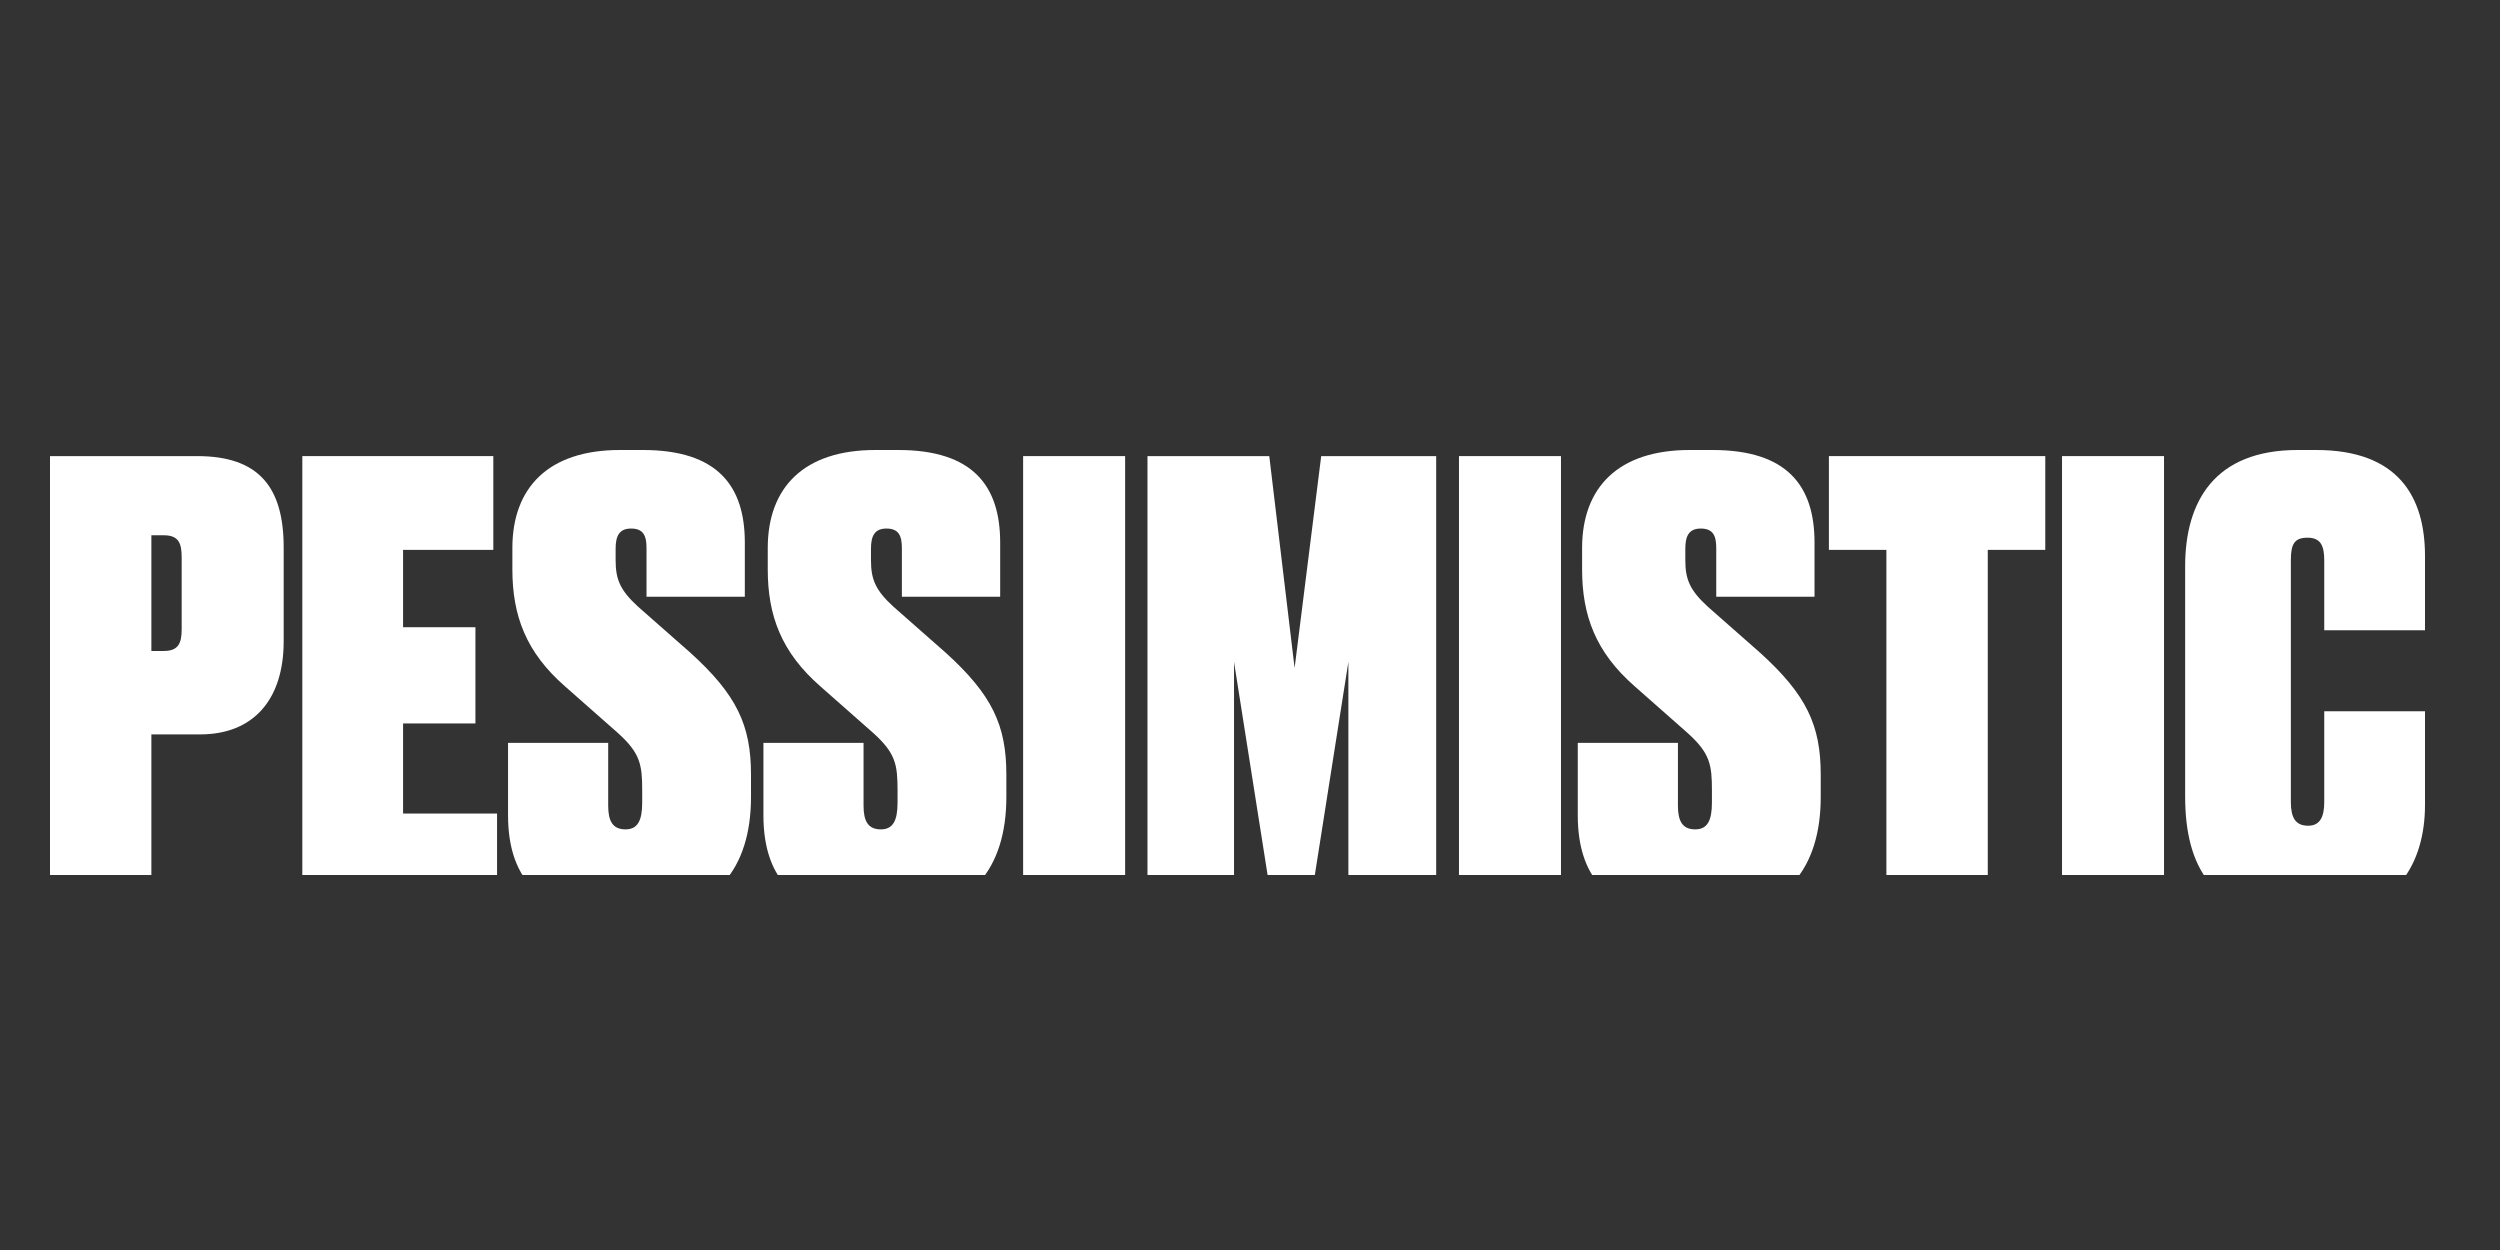 <svg width="100" height="50" viewBox="0 0 100 50" fill="none" xmlns="http://www.w3.org/2000/svg">
<rect x="0" y="0" width="100" height="50" fill="#333333" stroke="none"/>
<g clip-path="url(#clip0_117_844)">
<g clip-path="url(#clip1_117_844)">
<path d="M92.97 32.079V28.45H97V32.201C97 34.466 95.888 36.658 92.648 36.658H91.931C88.494 36.658 87.406 34.661 87.406 31.86V22.652C87.406 20.046 88.593 18 91.906 18H92.648C95.912 18 97 19.851 97 22.238V25.21H92.97V22.409C92.97 21.824 92.822 21.508 92.302 21.508C91.783 21.508 91.634 21.751 91.634 22.409V32.079C91.634 32.688 91.807 33.029 92.327 33.029C92.822 33.029 92.97 32.639 92.97 32.079Z" fill="white"/>
<path d="M86.561 18.244V36.367H82.481V18.244H86.561Z" fill="white"/>
<path d="M73.156 18.244H81.811V21.995H79.511V36.367H75.456V21.995H73.156V18.244Z" fill="white"/>
<path d="M67.587 18H68.501C71.493 18 72.581 19.437 72.581 21.703V23.87H68.65V21.922C68.65 21.434 68.526 21.142 68.032 21.142C67.562 21.142 67.413 21.434 67.413 21.946V22.409C67.413 23.164 67.587 23.602 68.304 24.26L70.405 26.111C72.26 27.792 72.829 29.01 72.829 30.983V31.884C72.829 34.71 71.419 36.61 68.279 36.61H67.389C64.545 36.61 63.111 35.27 63.111 32.615V29.716H67.117V32.225C67.117 32.834 67.29 33.175 67.809 33.175C68.304 33.175 68.477 32.81 68.477 32.103V31.616C68.477 30.593 68.403 30.131 67.512 29.327L65.386 27.451C63.828 26.087 63.284 24.625 63.284 22.774V21.922C63.284 19.51 64.718 18 67.587 18Z" fill="white"/>
<path d="M62.439 18.244V36.367H58.359V18.244H62.439Z" fill="white"/>
<path d="M45.899 36.367V18.244H50.771L51.784 26.721L52.848 18.244H57.447V36.367H53.935V26.477L52.378 36.367H50.919L49.361 26.477V36.367H45.899Z" fill="white"/>
<path d="M45.005 18.244V36.367H40.925V18.244H45.005Z" fill="white"/>
<path d="M35.012 18H35.927C38.919 18 40.007 19.437 40.007 21.703V23.87H36.075V21.922C36.075 21.434 35.952 21.142 35.457 21.142C34.987 21.142 34.839 21.434 34.839 21.946V22.409C34.839 23.164 35.012 23.602 35.729 24.26L37.831 26.111C39.685 27.792 40.254 29.01 40.254 30.983V31.884C40.254 34.71 38.845 36.61 35.704 36.61H34.814C31.971 36.61 30.537 35.27 30.537 32.615V29.716H34.542V32.225C34.542 32.834 34.715 33.175 35.234 33.175C35.729 33.175 35.902 32.81 35.902 32.103V31.616C35.902 30.593 35.828 30.131 34.938 29.327L32.811 27.451C31.253 26.087 30.71 24.625 30.71 22.774V21.922C30.71 19.51 32.144 18 35.012 18Z" fill="white"/>
<path d="M24.798 18H25.713C28.705 18 29.793 19.437 29.793 21.703V23.87H25.861V21.922C25.861 21.434 25.738 21.142 25.243 21.142C24.773 21.142 24.625 21.434 24.625 21.946V22.409C24.625 23.164 24.798 23.602 25.515 24.26L27.617 26.111C29.471 27.792 30.04 29.01 30.04 30.983V31.884C30.04 34.71 28.631 36.61 25.49 36.61H24.6C21.757 36.61 20.322 35.27 20.322 32.615V29.716H24.328V32.225C24.328 32.834 24.501 33.175 25.02 33.175C25.515 33.175 25.688 32.81 25.688 32.103V31.616C25.688 30.593 25.614 30.131 24.724 29.327L22.597 27.451C21.039 26.087 20.495 24.625 20.495 22.774V21.922C20.495 19.51 21.93 18 24.798 18Z" fill="white"/>
<path d="M12.093 18.244H19.733V21.995H16.123V25.089H19.017V28.938H16.123V32.542H19.882V36.367H12.093V18.244Z" fill="white"/>
<path d="M8.009 29.376H6.055V36.367H2V18.244H7.885C10.333 18.244 11.347 19.462 11.347 21.898V25.649C11.347 28.012 10.11 29.376 8.009 29.376ZM6.055 21.411V26.039H6.55C7.143 26.039 7.267 25.722 7.267 25.162V22.312C7.267 21.752 7.168 21.411 6.55 21.411H6.055Z" fill="white"/>
</g>
</g>
<defs>
<clipPath id="clip0_117_844">
<rect width="100" height="50" fill="white" transform="matrix(1 0 0 -1 0 50)"/>
</clipPath>
<clipPath id="clip1_117_844">
<rect width="95" height="17" fill="white" transform="translate(2 18)"/>
</clipPath>
</defs>
</svg>
